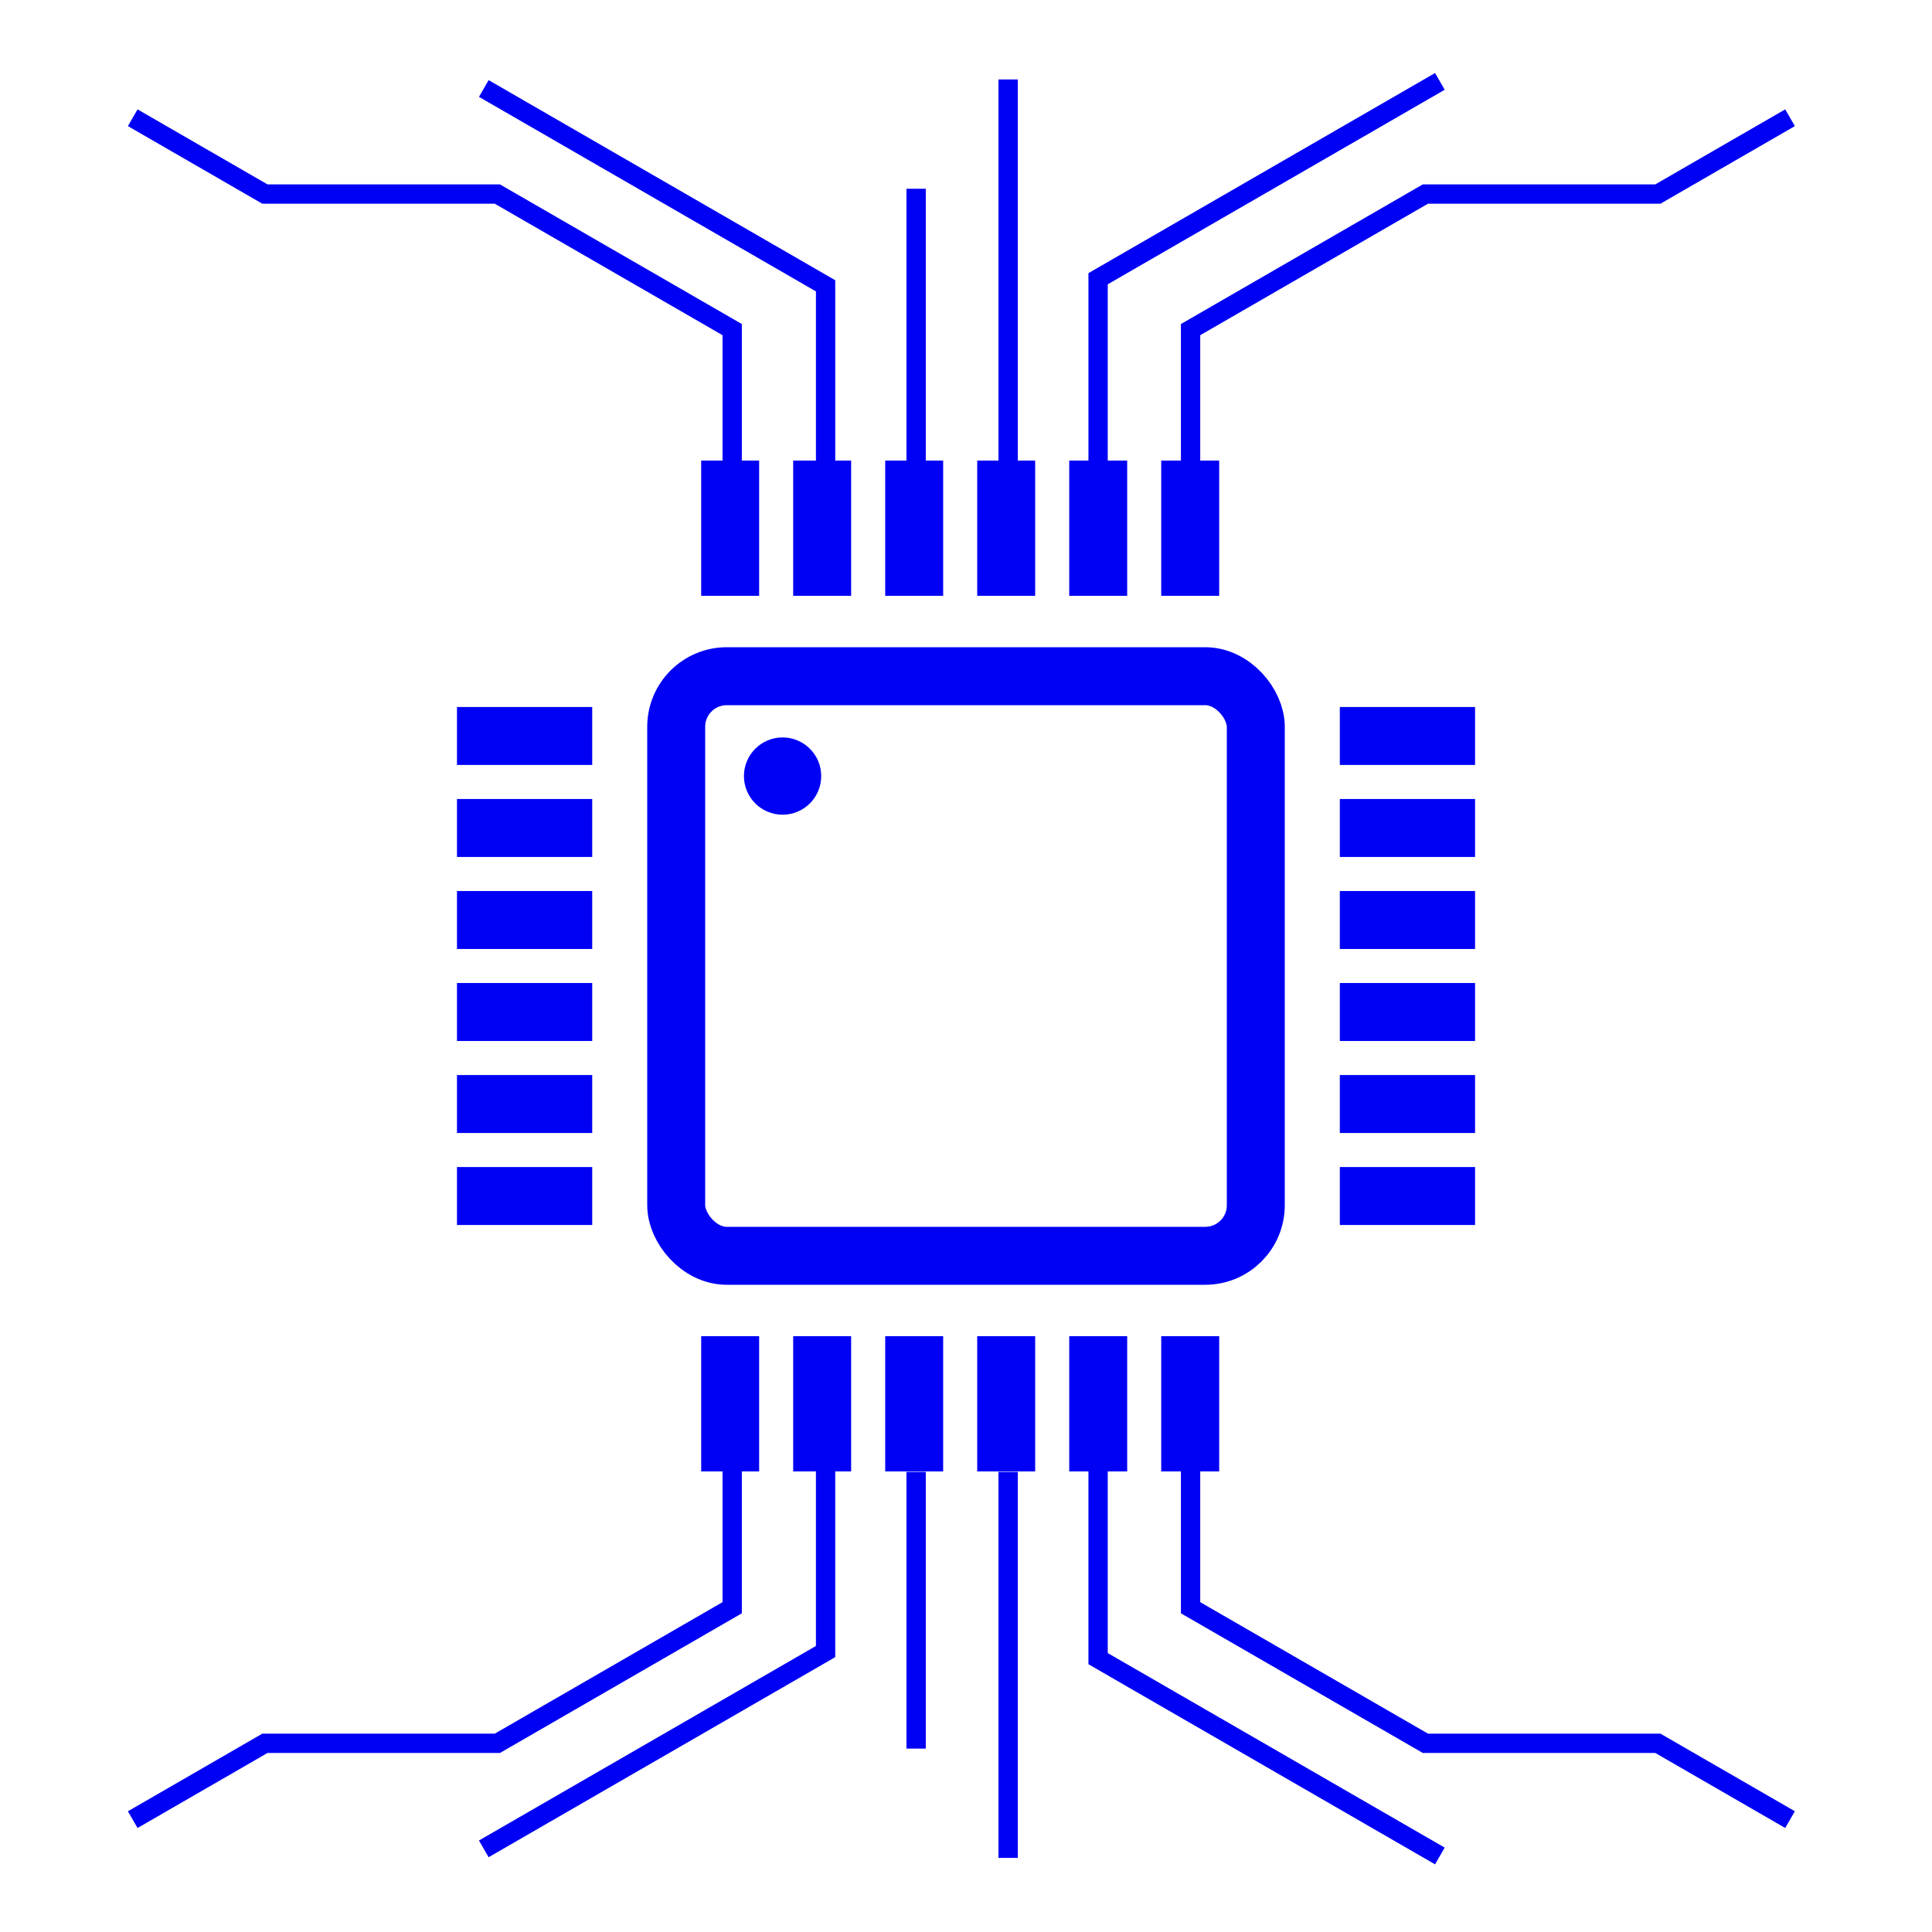 <?xml version="1.0" encoding="UTF-8" standalone="no"?>
<!-- Created with Inkscape (http://www.inkscape.org/) -->

<svg
   width="100mm"
   height="100mm"
   viewBox="0 0 100 100"
   version="1.1"
   id="svg1"
   inkscape:version="1.3 (0e150ed, 2023-07-21)"
   sodipodi:docname="microcontroller.svg"
   xmlns:inkscape="http://www.inkscape.org/namespaces/inkscape"
   xmlns:sodipodi="http://sodipodi.sourceforge.net/DTD/sodipodi-0.dtd"
   xmlns="http://www.w3.org/2000/svg"
   xmlns:svg="http://www.w3.org/2000/svg"
   xmlns:rdf="http://www.w3.org/1999/02/22-rdf-syntax-ns#"
   xmlns:cc="http://creativecommons.org/ns#"
   xmlns:dc="http://purl.org/dc/elements/1.1/">
  <title
     id="title1">Blue microcontroller</title>
  <sodipodi:namedview
     id="namedview1"
     pagecolor="#ffffff"
     bordercolor="#666666"
     borderopacity="1.0"
     inkscape:showpageshadow="2"
     inkscape:pageopacity="0.0"
     inkscape:pagecheckerboard="0"
     inkscape:deskcolor="#d1d1d1"
     inkscape:document-units="mm"
     inkscape:zoom="1.4538721"
     inkscape:cx="93.543304"
     inkscape:cy="221.47753"
     inkscape:window-width="1920"
     inkscape:window-height="1056"
     inkscape:window-x="1920"
     inkscape:window-y="0"
     inkscape:window-maximized="1"
     inkscape:current-layer="layer1" />
  <defs
     id="defs1" />
  <g
     inkscape:label="Calque 1"
     inkscape:groupmode="layer"
     id="layer1"
     transform="translate(-41.874,-51.715)">
    <rect
       style="fill:none;fill-opacity:1;stroke-width:7;stroke-linecap:round;stroke-linejoin:round"
       id="rect1"
       width="100"
       height="100"
       x="41.874"
       y="51.715" />
    <g
       id="g8"
       transform="translate(-0.924,-0.433)">
      <rect
         style="fill:#0000f5;fill-opacity:1;stroke:none;stroke-width:3;stroke-linecap:round;stroke-linejoin:round;stroke-dasharray:none;stroke-opacity:1"
         id="rect3"
         width="3"
         height="7"
         x="79.091"
         y="75.987"
         ry="0" />
      <rect
         style="fill:#0000f5;fill-opacity:1;stroke:none;stroke-width:3;stroke-linecap:round;stroke-linejoin:round;stroke-dasharray:none;stroke-opacity:1"
         id="rect4"
         width="3"
         height="7"
         x="83.853"
         y="75.987"
         ry="0" />
      <rect
         style="fill:#0000f5;fill-opacity:1;stroke:none;stroke-width:3;stroke-linecap:round;stroke-linejoin:round;stroke-dasharray:none;stroke-opacity:1"
         id="rect5"
         width="3"
         height="7"
         x="88.616"
         y="75.987"
         ry="0" />
      <rect
         style="fill:#0000f5;fill-opacity:1;stroke:none;stroke-width:3;stroke-linecap:round;stroke-linejoin:round;stroke-dasharray:none;stroke-opacity:1"
         id="rect6"
         width="3"
         height="7"
         x="93.378"
         y="75.987"
         ry="0" />
      <rect
         style="fill:#0000f5;fill-opacity:1;stroke:none;stroke-width:3;stroke-linecap:round;stroke-linejoin:round;stroke-dasharray:none;stroke-opacity:1"
         id="rect7"
         width="3"
         height="7"
         x="98.141"
         y="75.987"
         ry="0" />
      <rect
         style="fill:#0000f5;fill-opacity:1;stroke:none;stroke-width:3;stroke-linecap:round;stroke-linejoin:round;stroke-dasharray:none;stroke-opacity:1"
         id="rect8"
         width="3"
         height="7"
         x="102.903"
         y="75.987"
         ry="0" />
    </g>
    <rect
       style="fill:none;fill-opacity:1;stroke:#0000f5;stroke-width:3;stroke-linecap:round;stroke-linejoin:round;stroke-dasharray:none;stroke-opacity:1"
       id="rect2"
       width="30"
       height="30"
       x="76.874"
       y="86.715"
       ry="2.619" />
    <g
       id="g14"
       transform="rotate(90,92.496,101.714)">
      <rect
         style="fill:#0000f5;fill-opacity:1;stroke:none;stroke-width:3;stroke-linecap:round;stroke-linejoin:round;stroke-dasharray:none;stroke-opacity:1"
         id="rect9"
         width="3"
         height="7"
         x="79.091"
         y="75.987"
         ry="0" />
      <rect
         style="fill:#0000f5;fill-opacity:1;stroke:none;stroke-width:3;stroke-linecap:round;stroke-linejoin:round;stroke-dasharray:none;stroke-opacity:1"
         id="rect10"
         width="3"
         height="7"
         x="83.853"
         y="75.987"
         ry="0" />
      <rect
         style="fill:#0000f5;fill-opacity:1;stroke:none;stroke-width:3;stroke-linecap:round;stroke-linejoin:round;stroke-dasharray:none;stroke-opacity:1"
         id="rect11"
         width="3"
         height="7"
         x="88.616"
         y="75.987"
         ry="0" />
      <rect
         style="fill:#0000f5;fill-opacity:1;stroke:none;stroke-width:3;stroke-linecap:round;stroke-linejoin:round;stroke-dasharray:none;stroke-opacity:1"
         id="rect12"
         width="3"
         height="7"
         x="93.378"
         y="75.987"
         ry="0" />
      <rect
         style="fill:#0000f5;fill-opacity:1;stroke:none;stroke-width:3;stroke-linecap:round;stroke-linejoin:round;stroke-dasharray:none;stroke-opacity:1"
         id="rect13"
         width="3"
         height="7"
         x="98.141"
         y="75.987"
         ry="0" />
      <rect
         style="fill:#0000f5;fill-opacity:1;stroke:none;stroke-width:3;stroke-linecap:round;stroke-linejoin:round;stroke-dasharray:none;stroke-opacity:1"
         id="rect14"
         width="3"
         height="7"
         x="102.903"
         y="75.987"
         ry="0" />
    </g>
    <g
       id="g20"
       transform="rotate(90,69.648,78.866)">
      <rect
         style="fill:#0000f5;fill-opacity:1;stroke:none;stroke-width:3;stroke-linecap:round;stroke-linejoin:round;stroke-dasharray:none;stroke-opacity:1"
         id="rect15"
         width="3"
         height="7"
         x="79.091"
         y="75.987"
         ry="0" />
      <rect
         style="fill:#0000f5;fill-opacity:1;stroke:none;stroke-width:3;stroke-linecap:round;stroke-linejoin:round;stroke-dasharray:none;stroke-opacity:1"
         id="rect16"
         width="3"
         height="7"
         x="83.853"
         y="75.987"
         ry="0" />
      <rect
         style="fill:#0000f5;fill-opacity:1;stroke:none;stroke-width:3;stroke-linecap:round;stroke-linejoin:round;stroke-dasharray:none;stroke-opacity:1"
         id="rect17"
         width="3"
         height="7"
         x="88.616"
         y="75.987"
         ry="0" />
      <rect
         style="fill:#0000f5;fill-opacity:1;stroke:none;stroke-width:3;stroke-linecap:round;stroke-linejoin:round;stroke-dasharray:none;stroke-opacity:1"
         id="rect18"
         width="3"
         height="7"
         x="93.378"
         y="75.987"
         ry="0" />
      <rect
         style="fill:#0000f5;fill-opacity:1;stroke:none;stroke-width:3;stroke-linecap:round;stroke-linejoin:round;stroke-dasharray:none;stroke-opacity:1"
         id="rect19"
         width="3"
         height="7"
         x="98.141"
         y="75.987"
         ry="0" />
      <rect
         style="fill:#0000f5;fill-opacity:1;stroke:none;stroke-width:3;stroke-linecap:round;stroke-linejoin:round;stroke-dasharray:none;stroke-opacity:1"
         id="rect20"
         width="3"
         height="7"
         x="102.903"
         y="75.987"
         ry="0" />
    </g>
    <g
       id="g26"
       transform="translate(-0.924,44.889)">
      <rect
         style="fill:#0000f5;fill-opacity:1;stroke:none;stroke-width:3;stroke-linecap:round;stroke-linejoin:round;stroke-dasharray:none;stroke-opacity:1"
         id="rect21"
         width="3"
         height="7"
         x="79.091"
         y="75.987"
         ry="0" />
      <rect
         style="fill:#0000f5;fill-opacity:1;stroke:none;stroke-width:3;stroke-linecap:round;stroke-linejoin:round;stroke-dasharray:none;stroke-opacity:1"
         id="rect22"
         width="3"
         height="7"
         x="83.853"
         y="75.987"
         ry="0" />
      <rect
         style="fill:#0000f5;fill-opacity:1;stroke:none;stroke-width:3;stroke-linecap:round;stroke-linejoin:round;stroke-dasharray:none;stroke-opacity:1"
         id="rect23"
         width="3"
         height="7"
         x="88.616"
         y="75.987"
         ry="0" />
      <rect
         style="fill:#0000f5;fill-opacity:1;stroke:none;stroke-width:3;stroke-linecap:round;stroke-linejoin:round;stroke-dasharray:none;stroke-opacity:1"
         id="rect24"
         width="3"
         height="7"
         x="93.378"
         y="75.987"
         ry="0" />
      <rect
         style="fill:#0000f5;fill-opacity:1;stroke:none;stroke-width:3;stroke-linecap:round;stroke-linejoin:round;stroke-dasharray:none;stroke-opacity:1"
         id="rect25"
         width="3"
         height="7"
         x="98.141"
         y="75.987"
         ry="0" />
      <rect
         style="fill:#0000f5;fill-opacity:1;stroke:none;stroke-width:3;stroke-linecap:round;stroke-linejoin:round;stroke-dasharray:none;stroke-opacity:1"
         id="rect26"
         width="3"
         height="7"
         x="102.903"
         y="75.987"
         ry="0" />
    </g>
    <path
       style="fill:none;fill-opacity:1;stroke:#0000f5;stroke-width:1;stroke-linecap:butt;stroke-linejoin:miter;stroke-dasharray:none;stroke-opacity:1"
       d="M 79.772,76.114 V 68.776 L 67.617,61.759 H 55.585 L 48.744,57.809"
       id="path28" />
    <path
       style="fill:none;stroke:#0000f5;stroke-width:1;stroke-linecap:butt;stroke-linejoin:miter;stroke-dasharray:none;stroke-opacity:1"
       d="M 84.606,76.246 V 66.509 L 66.915,56.295"
       id="path29" />
    <path
       style="fill:none;stroke:#0000f5;stroke-width:1;stroke-linecap:butt;stroke-linejoin:miter;stroke-dasharray:none;stroke-opacity:1"
       d="M 89.292,75.807 V 61.485"
       id="path30" />
    <path
       style="fill:none;stroke:#0000f5;stroke-width:1;stroke-linecap:butt;stroke-linejoin:miter;stroke-dasharray:none;stroke-opacity:1"
       d="M 98.711,75.878 V 66.142 L 116.402,55.928"
       id="path31" />
    <path
       style="fill:none;fill-opacity:1;stroke:#0000f5;stroke-width:1;stroke-linecap:butt;stroke-linejoin:miter;stroke-dasharray:none;stroke-opacity:1"
       d="m 103.498,76.114 v -7.338 l 12.154,-7.017 h 12.033 L 134.526,57.809"
       id="path32" />
    <path
       style="fill:none;stroke:#0000f5;stroke-width:1;stroke-linecap:butt;stroke-linejoin:miter;stroke-dasharray:none;stroke-opacity:1"
       d="M 94.055,75.807 V 55.828"
       id="path33" />
    <circle
       style="fill:#0000f5;fill-opacity:1;stroke:none;stroke-width:1;stroke-linecap:butt;stroke-linejoin:round;stroke-dasharray:none;stroke-opacity:1"
       id="path34"
       cx="82.38"
       cy="91.884"
       r="2" />
    <g
       id="g6"
       transform="translate(0,71.967)">
      <path
         style="fill:none;fill-opacity:1;stroke:#0000f5;stroke-width:1;stroke-linecap:butt;stroke-linejoin:miter;stroke-dasharray:none;stroke-opacity:1"
         d="m 79.772,55.626 v 7.338 L 67.617,69.982 H 55.585 l -6.841,3.95"
         id="path1" />
      <path
         style="fill:none;stroke:#0000f5;stroke-width:1;stroke-linecap:butt;stroke-linejoin:miter;stroke-dasharray:none;stroke-opacity:1"
         d="m 84.606,55.495 v 9.737 L 66.915,75.445"
         id="path2" />
      <path
         style="fill:none;stroke:#0000f5;stroke-width:1;stroke-linecap:butt;stroke-linejoin:miter;stroke-dasharray:none;stroke-opacity:1"
         d="m 89.292,55.933 v 14.322"
         id="path3" />
      <path
         style="fill:none;stroke:#0000f5;stroke-width:1;stroke-linecap:butt;stroke-linejoin:miter;stroke-dasharray:none;stroke-opacity:1"
         d="m 98.711,55.862 v 9.737 l 17.691,10.214"
         id="path4" />
      <path
         style="fill:none;fill-opacity:1;stroke:#0000f5;stroke-width:1;stroke-linecap:butt;stroke-linejoin:miter;stroke-dasharray:none;stroke-opacity:1"
         d="m 103.498,55.626 v 7.338 l 12.154,7.017 h 12.033 l 6.841,3.95"
         id="path5" />
      <path
         style="fill:none;stroke:#0000f5;stroke-width:1;stroke-linecap:butt;stroke-linejoin:miter;stroke-dasharray:none;stroke-opacity:1"
         d="M 94.055,55.933 V 75.912"
         id="path6" />
    </g>
  </g>
</svg>
